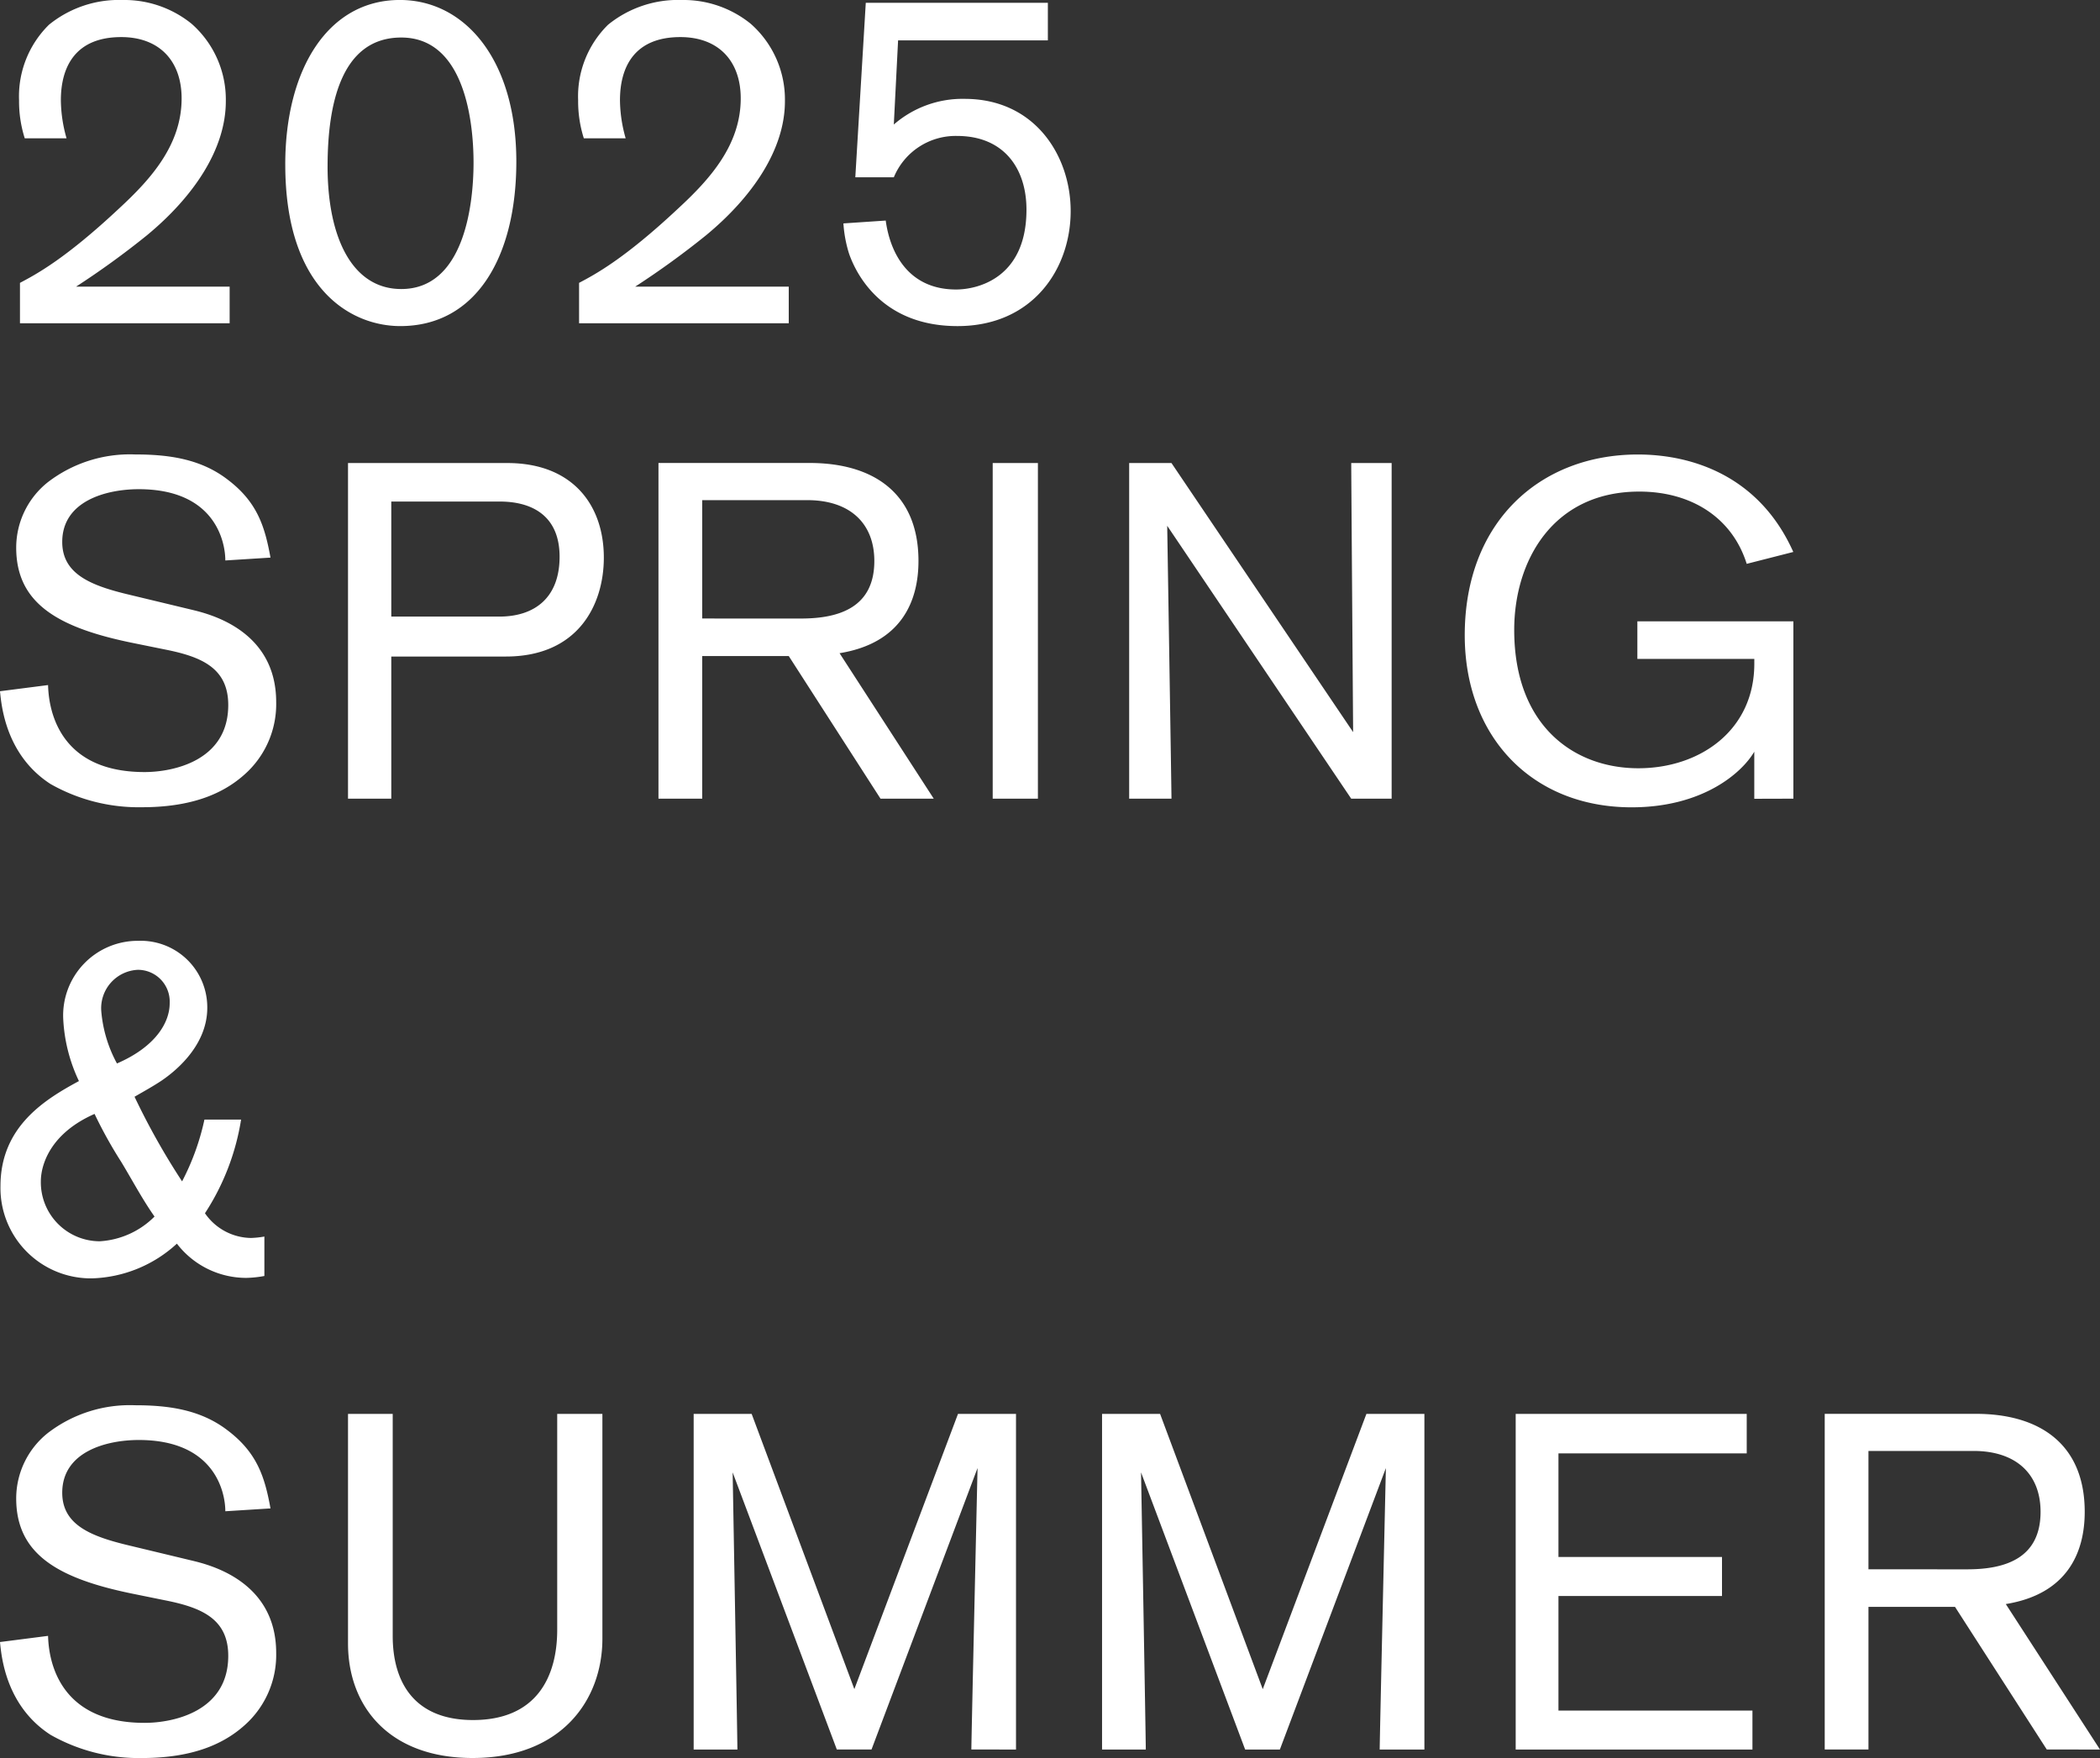 <svg xmlns="http://www.w3.org/2000/svg" width="165" height="138.141" viewBox="0 0 165 138.141"><rect x="0" y="0" width="165" height="138.141" fill="#333333" stroke="none"/><path d="M19.893-8.6v-2.876H7.827a65.975,65.975,0,0,0,5.566-4.034c3.661-3.026,6.2-6.761,6.2-10.534a7.928,7.928,0,0,0-2.69-6.089A8.391,8.391,0,0,0,11.488-34,8.712,8.712,0,0,0,5.7-32.058a7.894,7.894,0,0,0-2.353,5.94,9.612,9.612,0,0,0,.448,2.988H7.08a11.17,11.17,0,0,1-.448-2.988c0-2.652,1.158-4.968,4.744-4.968,2.988,0,4.744,1.868,4.744,4.819,0,3.661-2.428,6.35-4.894,8.629-4.3,4.034-6.612,5.23-7.807,5.865V-8.6Zm4.371-12.477c0,9.825,5.192,12.7,9.04,12.7,5.94,0,9.115-5.417,9.115-12.925,0-7.994-4.034-12.7-9.152-12.7C27.588-34,24.263-28.509,24.263-21.075Zm3.325.149c0-4.744,1.009-10.123,5.79-10.123,5.342,0,5.678,7.621,5.678,9.825,0,3.511-.822,9.937-5.678,9.937C29.53-11.288,27.588-15.322,27.588-20.926ZM63.823-8.6v-2.876H51.757a65.976,65.976,0,0,0,5.566-4.034c3.661-3.026,6.2-6.761,6.2-10.534a7.928,7.928,0,0,0-2.69-6.089A8.391,8.391,0,0,0,55.418-34a8.712,8.712,0,0,0-5.79,1.942,7.894,7.894,0,0,0-2.353,5.94,9.612,9.612,0,0,0,.448,2.988H51.01a11.17,11.17,0,0,1-.448-2.988c0-2.652,1.158-4.968,4.744-4.968,2.988,0,4.744,1.868,4.744,4.819,0,3.661-2.428,6.35-4.894,8.629-4.3,4.034-6.612,5.23-7.807,5.865V-8.6Zm5.23-11.468h3.026a5.257,5.257,0,0,1,4.968-3.25c3.7,0,5.454,2.578,5.454,5.79,0,5.417-3.885,6.276-5.529,6.276-3.773,0-5.192-2.914-5.529-5.417l-3.325.224a10.027,10.027,0,0,0,.448,2.391c.71,2.017,2.914,5.678,8.517,5.678,5.9,0,8.891-4.483,8.891-9.04,0-4.333-2.8-8.816-8.33-8.816a8.223,8.223,0,0,0-5.566,2.017l.336-6.612H84.182v-2.951H69.875ZM1.85,20.315c.112,1.121.448,5.006,3.96,7.284a14.023,14.023,0,0,0,7.21,1.83c4.483,0,6.873-1.42,8.33-2.839a7.389,7.389,0,0,0,2.2-5.417c0-5.79-5.491-6.985-6.724-7.284l-4.819-1.158c-2.988-.71-5.267-1.606-5.267-4.146,0-3.25,3.511-4.146,6.014-4.146,5.977,0,6.8,4.109,6.8,5.6l3.549-.224c-.448-2.465-1.046-4.371-3.362-6.126-2.129-1.644-4.669-1.98-7.284-1.98A10.574,10.574,0,0,0,5.623,3.879a6.57,6.57,0,0,0-2.5,5.155c0,4.408,3.325,6.313,9.264,7.508l2.391.486c2.839.56,5.006,1.42,5.006,4.371,0,4.408-4.371,5.267-6.575,5.267-7.322,0-7.546-5.79-7.583-6.836ZM29.194,2.384V28.757h3.4V17.588h9c5.715,0,7.7-4.109,7.7-7.77,0-4.146-2.465-7.434-7.583-7.434Zm3.4,12.066V5.41h8.517c2.69,0,4.707,1.233,4.707,4.333,0,3.213-1.942,4.707-4.744,4.707ZM75.216,28.757l-7.4-11.431c4.819-.784,6.2-4.034,6.2-7.247,0-5.3-3.511-7.7-8.554-7.7H53.587V28.757h3.437V17.551h6.8l7.21,11.207ZM57.024,14.6V5.3H65.28c3.362,0,5.267,1.83,5.267,4.782,0,3.623-2.727,4.52-5.753,4.52ZM83.4,28.757V2.384H79.848V28.757Zm27.793,0V2.384h-3.175c0,.822.149,21.143.149,21.143L93.894,2.384H90.57V28.757h3.325c0-.523-.336-21.442-.336-21.442l14.457,21.442Zm31.565,0V14.824H130.5v2.951h9.189v.374c0,5.23-4.259,8.218-9.115,8.218-5.043,0-9.75-3.325-9.75-10.87,0-5.417,3.026-10.87,9.825-10.87,4.146,0,7.322,2.092,8.442,5.678l3.661-.934c-2.69-6.014-7.994-7.658-12.215-7.658-7.658,0-13.6,5.267-13.6,14.2,0,7.957,5.267,13.523,13.112,13.523,5.529,0,8.629-2.652,9.638-4.371v3.7ZM17.913,53.972a19.192,19.192,0,0,1-1.756,4.856,55.778,55.778,0,0,1-3.736-6.649c.71-.411,1.457-.822,2.129-1.27.71-.486,3.586-2.54,3.586-5.715a5.226,5.226,0,0,0-5.417-5.267,5.862,5.862,0,0,0-5.9,6.164,12.774,12.774,0,0,0,1.233,4.856C5.361,52.4,1.887,54.533,1.887,59.2A7.1,7.1,0,0,0,9.1,66.449a10.289,10.289,0,0,0,6.649-2.727,6.865,6.865,0,0,0,5.454,2.69,8.626,8.626,0,0,0,1.42-.149v-3.1a7.13,7.13,0,0,1-1.046.112,4.454,4.454,0,0,1-3.623-1.942,18.871,18.871,0,0,0,2.839-7.359Zm-6.873-4.408a10.407,10.407,0,0,1-1.233-4.109,3.021,3.021,0,0,1,2.876-3.25,2.5,2.5,0,0,1,2.5,2.615C15.186,46.352,14.065,48.257,11.039,49.564Zm2.951,12.029a6.627,6.627,0,0,1-4.3,1.942,4.636,4.636,0,0,1-4.632-4.707c0-1.307.747-3.773,4.221-5.3A34.951,34.951,0,0,0,11.376,57.3C12.235,58.717,13.019,60.211,13.991,61.593ZM1.85,95.026c.112,1.121.448,5.006,3.96,7.284a14.023,14.023,0,0,0,7.21,1.83c4.483,0,6.873-1.42,8.33-2.839a7.389,7.389,0,0,0,2.2-5.417c0-5.79-5.491-6.986-6.724-7.284l-4.819-1.158c-2.988-.71-5.267-1.606-5.267-4.146,0-3.25,3.511-4.146,6.014-4.146,5.977,0,6.8,4.109,6.8,5.6l3.549-.224c-.448-2.465-1.046-4.371-3.362-6.126-2.129-1.644-4.669-1.98-7.284-1.98A10.574,10.574,0,0,0,5.623,78.59a6.57,6.57,0,0,0-2.5,5.155c0,4.408,3.325,6.313,9.264,7.508l2.391.486c2.839.56,5.006,1.42,5.006,4.371,0,4.408-4.371,5.267-6.575,5.267-7.322,0-7.546-5.79-7.583-6.836ZM29.194,77.1V95.138c0,4.931,3.213,9,9.787,9,7.023,0,10.2-4.595,10.2-9.376V77.1H45.631V94.055c0,3.736-1.644,7.1-6.612,7.1-4.669,0-6.313-3.026-6.313-6.612V77.1Zm52.485,26.373V77.1H77.121L68.978,98.724,60.909,77.1H56.352v26.373h3.437c0-.784-.374-21.778-.374-21.778L67.6,103.469h2.727l8.33-22.115s-.486,21.4-.486,22.115Zm32.088,0V77.1H109.21l-8.144,21.629L93,77.1H88.44v26.373h3.437c0-.784-.374-21.778-.374-21.778l8.181,21.778h2.727l8.33-22.115s-.486,21.4-.486,22.115Zm25.775,0v-3.063H124.3v-9h12.85V88.34H124.3V80.2h14.793V77.1H120.94v26.373Zm27.307,0-7.4-11.431c4.819-.784,6.2-4.034,6.2-7.247,0-5.3-3.511-7.7-8.554-7.7H145.221v26.373h3.437V92.262h6.8l7.21,11.207ZM148.657,89.311v-9.3h8.256c3.362,0,5.267,1.83,5.267,4.782,0,3.623-2.727,4.52-5.753,4.52Z" transform="translate(-1.85 34)" fill="#fff"/></svg>